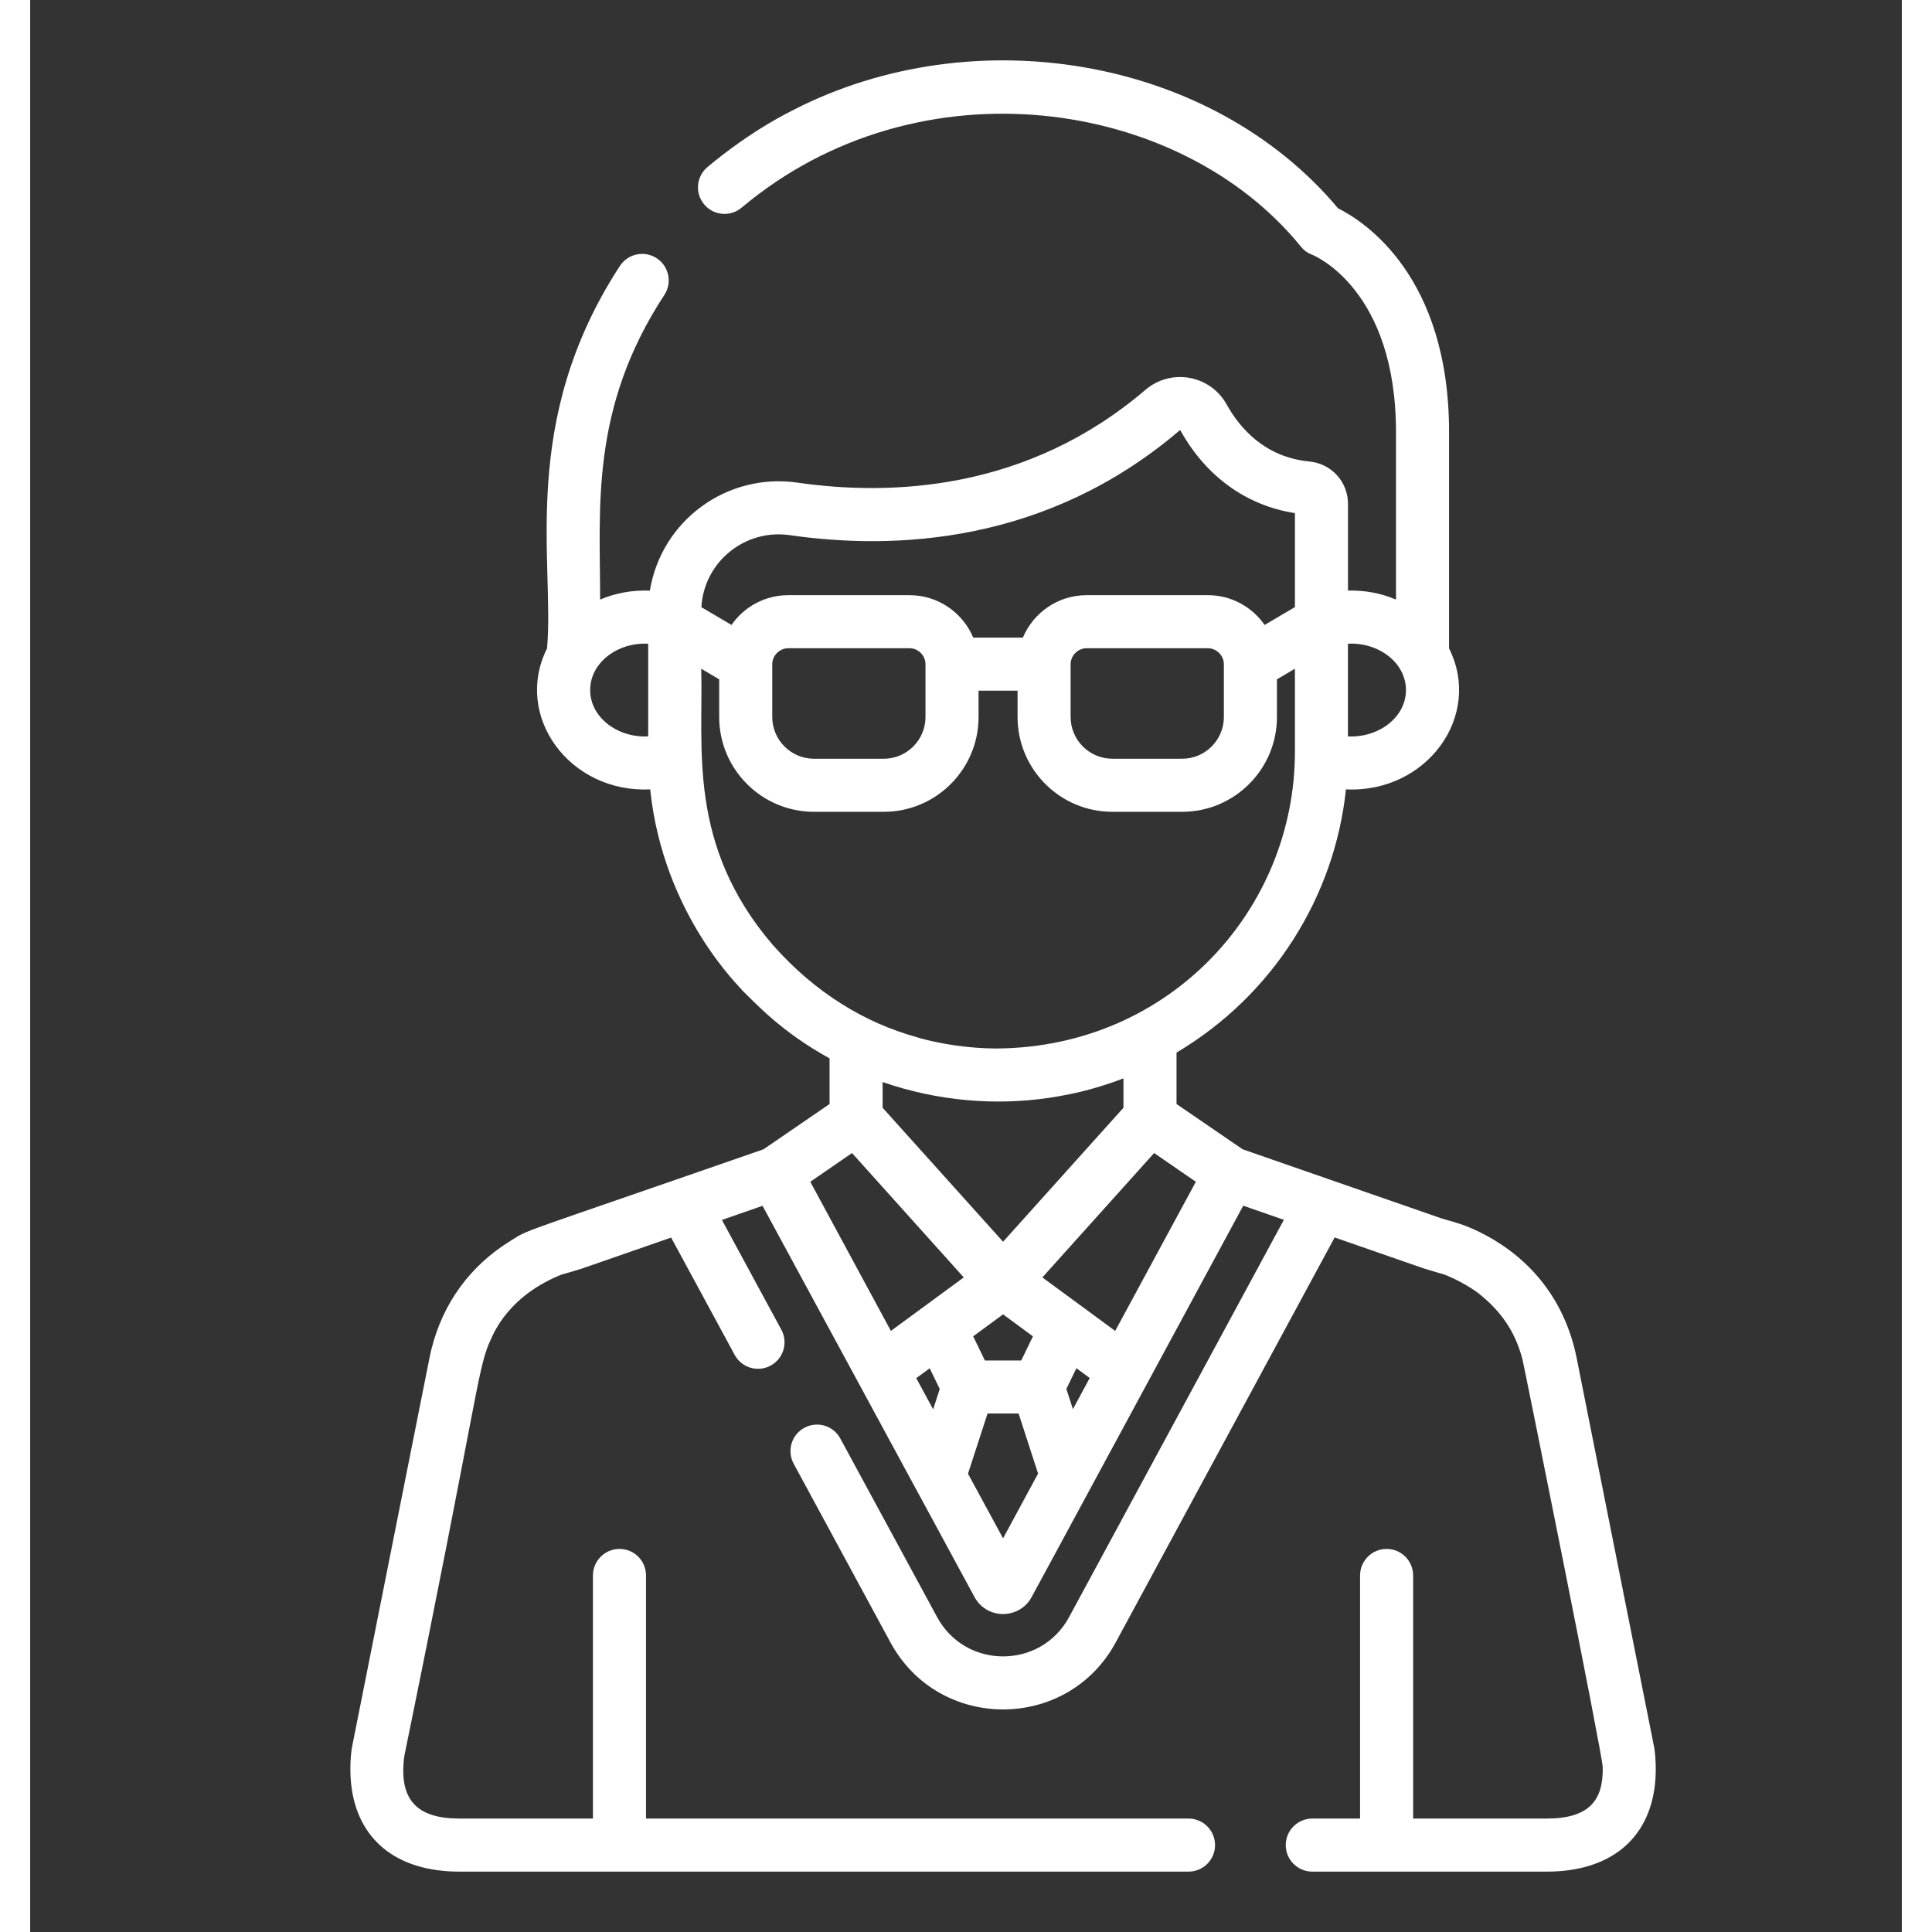 <svg width="32" height="32" viewBox="0 0 31 32" fill="none" xmlns="http://www.w3.org/2000/svg">
<rect x="0" y="0" width="31" height="32" fill="#333333" stroke="none"/>
<path d="M26.895 28.925C25.558 22.213 25.616 22.499 25.61 22.471C25.434 21.623 24.942 20.919 24.143 20.478C23.769 20.271 23.554 20.238 23.365 20.177L20.082 19.036L18.987 18.286V17.434C20.588 16.484 21.607 14.847 21.793 13.075C23.13 13.137 24.062 11.859 23.501 10.74V7.157C23.501 4.566 22.093 3.665 21.662 3.45C19.556 0.936 15.623 0.291 12.641 1.821L12.635 1.824C12.584 1.854 11.97 2.138 11.213 2.771C11.029 2.93 11.009 3.207 11.168 3.391C11.327 3.575 11.605 3.594 11.788 3.436C14.708 0.984 19.042 1.614 21.046 4.084C21.095 4.145 21.155 4.19 21.229 4.217C21.285 4.24 22.622 4.803 22.622 7.157V9.931C22.379 9.827 22.111 9.774 21.827 9.782V8.345C21.827 7.98 21.552 7.679 21.188 7.644C20.449 7.573 20.035 7.091 19.818 6.7C19.546 6.211 18.898 6.094 18.472 6.457C16.513 8.132 14.257 8.217 12.709 7.994C11.54 7.825 10.453 8.622 10.264 9.783C9.979 9.771 9.698 9.821 9.44 9.931C9.441 8.418 9.267 6.771 10.504 4.885C10.637 4.682 10.58 4.41 10.377 4.277C10.174 4.144 9.901 4.201 9.768 4.404C8.084 6.985 8.687 9.297 8.561 10.739C8 11.858 8.931 13.137 10.269 13.075C10.488 15.161 11.773 16.362 11.804 16.414L11.804 16.414C12.032 16.633 12.442 17.09 13.24 17.53V18.286L12.146 19.036C7.864 20.524 8.298 20.343 7.95 20.556C7.293 20.961 6.837 21.58 6.647 22.343C6.609 22.494 6.672 22.209 5.333 28.925C5.306 29.06 5.291 29.325 5.316 29.549C5.415 30.471 6.069 31 7.11 31H19.185C19.428 31 19.625 30.803 19.625 30.561C19.625 30.318 19.428 30.121 19.185 30.121H10.2V26.095C10.2 25.852 10.004 25.655 9.761 25.655C9.518 25.655 9.321 25.852 9.321 26.095V30.121H7.11C6.421 30.121 6.097 29.826 6.197 29.084C7.4 23.208 7.402 22.733 7.599 22.252C7.633 22.204 7.823 21.526 8.752 21.131C8.848 21.092 8.788 21.119 9.118 21.018C9.139 21.012 9.038 21.046 10.616 20.498L11.669 22.442C11.784 22.655 12.051 22.734 12.264 22.619C12.478 22.503 12.557 22.236 12.441 22.023L11.457 20.206L12.13 19.972C12.455 20.571 15.327 25.874 15.64 26.45C15.832 26.807 16.323 26.825 16.549 26.513C16.59 26.457 16.356 26.877 20.092 19.97L20.765 20.204L17.207 26.785C16.738 27.652 15.491 27.652 15.022 26.785L13.418 23.826C13.303 23.612 13.036 23.533 12.823 23.649C12.609 23.764 12.53 24.031 12.646 24.244L14.249 27.204C15.051 28.684 17.18 28.683 17.98 27.203L21.606 20.496C23.18 21.043 23.088 21.012 23.108 21.017C23.418 21.112 23.384 21.094 23.475 21.131C23.811 21.274 24.012 21.439 24.006 21.435C24.35 21.713 24.588 22.034 24.715 22.507C24.736 22.582 26.04 29.05 26.046 29.268C26.059 29.82 25.82 30.121 25.118 30.121H22.906V26.095C22.906 25.852 22.709 25.655 22.467 25.655C22.224 25.655 22.027 25.852 22.027 26.095V30.121H21.236C20.993 30.121 20.796 30.318 20.796 30.561C20.796 30.803 20.993 31 21.236 31H25.118C26.159 31 26.813 30.471 26.912 29.549C26.936 29.33 26.922 29.059 26.895 28.925ZM21.826 10.662C22.333 10.635 22.787 10.976 22.787 11.429C22.787 11.886 22.328 12.223 21.826 12.197V10.662ZM10.236 12.197C9.729 12.223 9.275 11.882 9.275 11.429C9.275 10.972 9.734 10.635 10.236 10.662V12.197ZM12.584 8.864C14.311 9.113 16.834 9.014 19.043 7.125L19.05 7.127C19.474 7.891 20.144 8.374 20.948 8.499V10.055L20.446 10.351C20.24 10.054 19.896 9.858 19.507 9.858H17.496C17.022 9.858 16.615 10.149 16.442 10.561H15.62C15.447 10.149 15.04 9.858 14.566 9.858H12.555C12.166 9.858 11.822 10.054 11.616 10.351L11.117 10.057C11.16 9.305 11.839 8.756 12.584 8.864ZM19.771 11.001V11.876C19.771 12.257 19.461 12.567 19.08 12.567H17.924C17.543 12.567 17.233 12.257 17.233 11.876V11.001H17.233C17.233 10.858 17.354 10.737 17.496 10.737H19.507C19.65 10.737 19.771 10.858 19.771 11.001ZM14.829 11.001V11.876C14.829 12.257 14.519 12.567 14.138 12.567H12.982C12.601 12.567 12.291 12.257 12.291 11.876V11.001C12.291 10.858 12.412 10.737 12.555 10.737H14.566C14.709 10.737 14.829 10.858 14.829 11.001ZM12.3 15.651C10.877 13.993 11.152 12.384 11.114 11.076L11.412 11.252V11.876C11.412 12.742 12.117 13.446 12.982 13.446H14.138C15.004 13.446 15.708 12.742 15.708 11.876V11.44H16.354V11.876C16.354 12.742 17.058 13.446 17.924 13.446H19.08C19.946 13.446 20.65 12.742 20.65 11.876V11.252L20.948 11.076V12.45C20.948 15.064 18.879 17.335 16.031 17.366C16.025 17.366 15.966 17.366 15.972 17.366C15.212 17.358 14.629 17.163 14.688 17.18C13.825 16.941 13.003 16.447 12.3 15.651ZM16.114 20.567L14.119 18.348V17.922C15.037 18.24 15.988 18.314 16.873 18.184C17.121 18.148 17.387 18.09 17.542 18.046C17.579 18.034 17.791 17.983 18.108 17.861V18.348L16.114 20.567ZM16.609 22.134L16.415 22.534H15.813L15.619 22.134L16.114 21.77L16.609 22.134ZM14.956 23.343L14.676 22.826L14.899 22.663L15.065 23.006L14.956 23.343ZM14.256 22.044L12.921 19.574L13.612 19.098L15.463 21.158C15.356 21.236 14.361 21.967 14.256 22.044ZM16.114 25.48L15.533 24.409L15.857 23.412H16.371L16.694 24.407C16.51 24.747 16.339 25.063 16.114 25.48ZM17.271 23.34L17.162 23.005L17.329 22.662L17.549 22.824L17.271 23.34ZM17.971 22.044C17.857 21.96 16.903 21.259 16.765 21.158L18.616 19.098L19.307 19.574C18.863 20.394 18.259 21.512 17.971 22.044Z" fill="white"/>
</svg>

